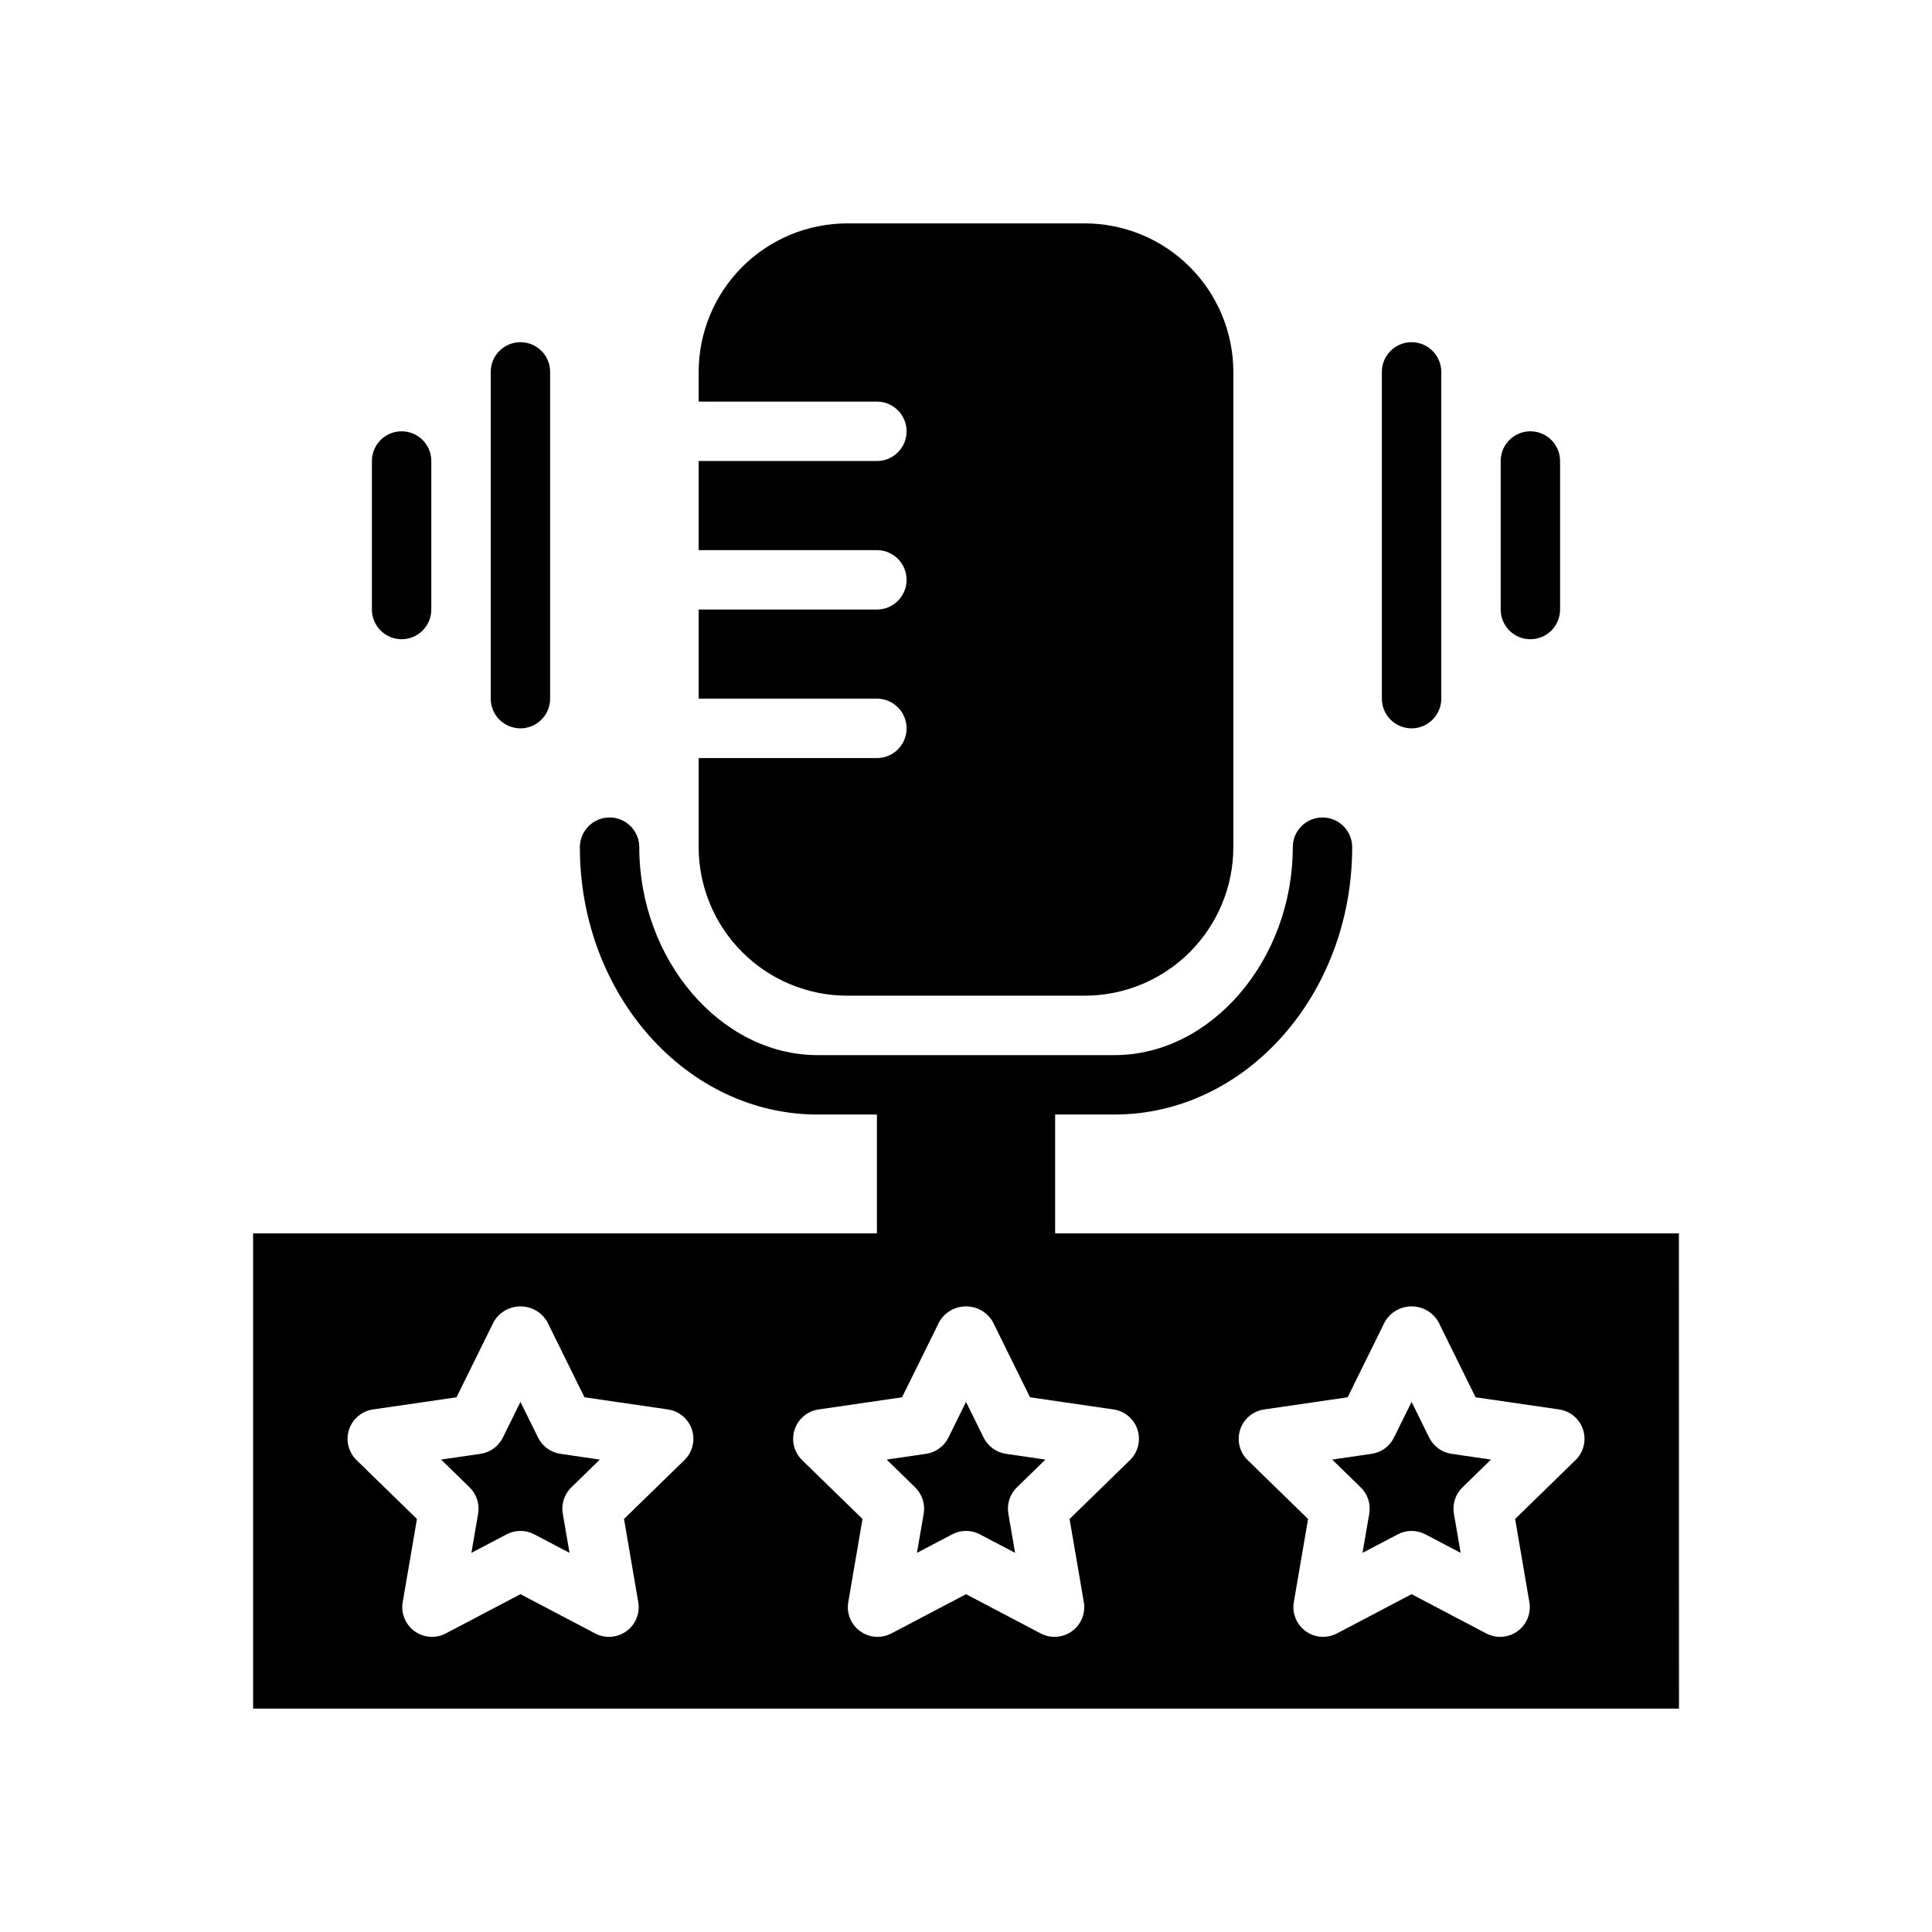 <?xml version="1.0" encoding="UTF-8"?>
<!-- Uploaded to: ICON Repo, www.svgrepo.com, Generator: ICON Repo Mixer Tools -->
<svg fill="#000000" width="800px" height="800px" version="1.1" viewBox="144 144 512 512" xmlns="http://www.w3.org/2000/svg">
 <path d="m329.15 368.51v-23.617h47.234c4.348 0 7.871-3.523 7.871-7.871 0-4.348-3.523-7.875-7.871-7.875h-47.234v-23.613h47.234c4.348 0 7.871-3.523 7.871-7.871 0-4.348-3.523-7.875-7.871-7.875h-47.234v-23.613h47.234c4.348 0 7.871-3.527 7.871-7.875 0-4.348-3.523-7.871-7.871-7.871h-47.234v-7.871c0.016-10.438 4.164-20.441 11.543-27.82 7.379-7.379 17.383-11.527 27.82-11.539h62.977c10.434 0.012 20.438 4.16 27.816 11.539 7.379 7.379 11.531 17.383 11.543 27.82v125.95c-0.012 10.434-4.164 20.438-11.543 27.816-7.379 7.379-17.383 11.531-27.816 11.543h-62.977c-10.438-0.012-20.441-4.164-27.82-11.543s-11.527-17.383-11.543-27.816zm188.93-31.488c2.09 0 4.09-0.832 5.566-2.309 1.477-1.473 2.305-3.477 2.305-5.566v-86.59c0-4.348-3.523-7.871-7.871-7.871s-7.871 3.523-7.871 7.871v86.59c0 2.09 0.828 4.094 2.305 5.566 1.477 1.477 3.481 2.309 5.566 2.309zm31.488-23.617c2.09 0 4.09-0.828 5.566-2.305 1.477-1.477 2.305-3.481 2.305-5.566v-39.359c0-4.348-3.523-7.875-7.871-7.875s-7.871 3.527-7.871 7.875v39.359c0 2.086 0.828 4.09 2.305 5.566 1.477 1.477 3.481 2.305 5.566 2.305zm-267.65 23.617c2.09 0 4.09-0.832 5.566-2.309 1.477-1.473 2.305-3.477 2.305-5.566v-86.59c0-4.348-3.523-7.871-7.871-7.871-4.348 0-7.871 3.523-7.871 7.871v86.59c0 2.09 0.828 4.094 2.305 5.566 1.477 1.477 3.481 2.309 5.566 2.309zm-31.488-23.617c2.09 0 4.09-0.828 5.566-2.305 1.477-1.477 2.305-3.481 2.305-5.566v-39.359c0-4.348-3.523-7.875-7.871-7.875-4.348 0-7.871 3.527-7.871 7.875v39.359c0 2.086 0.828 4.09 2.305 5.566 1.477 1.477 3.481 2.305 5.566 2.305zm272.32 211.57-4.668-9.457-4.668 9.457h0.004c-1.148 2.32-3.363 3.93-5.93 4.305l-10.445 1.523 7.559 7.363c1.855 1.809 2.699 4.41 2.266 6.965l-1.785 10.391 9.336-4.902v-0.004c2.293-1.207 5.035-1.207 7.328 0l9.336 4.902-1.785-10.391v0.004c-0.434-2.555 0.414-5.156 2.266-6.965l7.559-7.363-10.445-1.523c-2.562-0.375-4.781-1.984-5.926-4.305zm-118.08 0-4.664-9.457-4.668 9.457c-1.148 2.32-3.363 3.93-5.926 4.305l-10.445 1.523 7.559 7.363c1.852 1.809 2.699 4.41 2.262 6.965l-1.785 10.391 9.336-4.902 0.004-0.004c2.293-1.207 5.031-1.207 7.324 0l9.336 4.902-1.785-10.391 0.004 0.004c-0.438-2.555 0.41-5.156 2.262-6.965l7.559-7.363-10.445-1.523c-2.562-0.375-4.777-1.984-5.926-4.305zm-118.08 0-4.664-9.457-4.668 9.457c-1.145 2.32-3.363 3.93-5.926 4.305l-10.445 1.523 7.559 7.363c1.852 1.809 2.699 4.41 2.266 6.965l-1.785 10.391 9.336-4.902v-0.004c2.293-1.207 5.035-1.207 7.328 0l9.336 4.902-1.785-10.391v0.004c-0.434-2.555 0.41-5.156 2.266-6.965l7.559-7.363-10.445-1.523c-2.562-0.375-4.781-1.984-5.926-4.305zm302.36 71.824h-377.87v-125.95h165.31v-31.488h-15.746c-34.723 0-62.977-31.781-62.977-70.848h0.004c0-4.348 3.523-7.875 7.871-7.875s7.871 3.527 7.871 7.875c0 29.867 21.629 55.105 47.23 55.105l78.723-0.004c25.602 0 47.23-25.238 47.23-55.105v0.004c0-4.348 3.523-7.875 7.871-7.875 4.348 0 7.875 3.527 7.875 7.875 0 39.066-28.25 70.848-62.977 70.848h-15.746v31.488h165.31zm-261.58-73.926c-0.926-2.848-3.387-4.926-6.352-5.356l-22.129-3.223-9.895-20.051c-1.473-2.5-4.16-4.035-7.062-4.035-2.902 0-5.586 1.535-7.059 4.035l-9.895 20.055-22.129 3.223c-2.965 0.43-5.426 2.508-6.352 5.356s-0.156 5.973 1.988 8.066l16.012 15.605-3.777 22.043v-0.004c-0.504 2.953 0.711 5.934 3.137 7.691 2.422 1.762 5.633 1.992 8.281 0.602l19.793-10.402 19.793 10.402c2.652 1.395 5.863 1.164 8.289-0.598 2.426-1.758 3.641-4.742 3.133-7.695l-3.777-22.043 16.012-15.605c2.144-2.09 2.914-5.219 1.988-8.066zm118.08 0c-0.926-2.848-3.391-4.926-6.356-5.356l-22.129-3.223-9.895-20.051c-1.473-2.5-4.156-4.035-7.059-4.035s-5.59 1.535-7.062 4.035l-9.895 20.055-22.129 3.223c-2.961 0.43-5.422 2.508-6.348 5.356-0.926 2.848-0.156 5.973 1.988 8.066l16.012 15.605-3.777 22.043v-0.004c-0.504 2.953 0.711 5.934 3.133 7.691 2.422 1.762 5.633 1.992 8.285 0.602l19.793-10.402 19.789 10.402c2.652 1.395 5.867 1.164 8.293-0.598 2.422-1.758 3.637-4.742 3.133-7.695l-3.777-22.043 16.012-15.605c2.144-2.09 2.914-5.219 1.988-8.066zm118.08 0h-0.004c-0.926-2.848-3.387-4.926-6.352-5.356l-22.129-3.223-9.895-20.051c-1.473-2.5-4.16-4.035-7.062-4.035s-5.586 1.535-7.059 4.035l-9.895 20.055-22.129 3.223c-2.965 0.43-5.426 2.508-6.352 5.356s-0.152 5.973 1.988 8.066l16.012 15.605-3.777 22.043v-0.004c-0.5 2.953 0.715 5.934 3.137 7.691 2.422 1.762 5.633 1.992 8.281 0.602l19.793-10.402 19.793 10.402c2.652 1.395 5.863 1.164 8.289-0.598 2.426-1.758 3.641-4.742 3.133-7.695l-3.777-22.043 16.012-15.605c2.144-2.09 2.914-5.219 1.988-8.066z"/>
</svg>